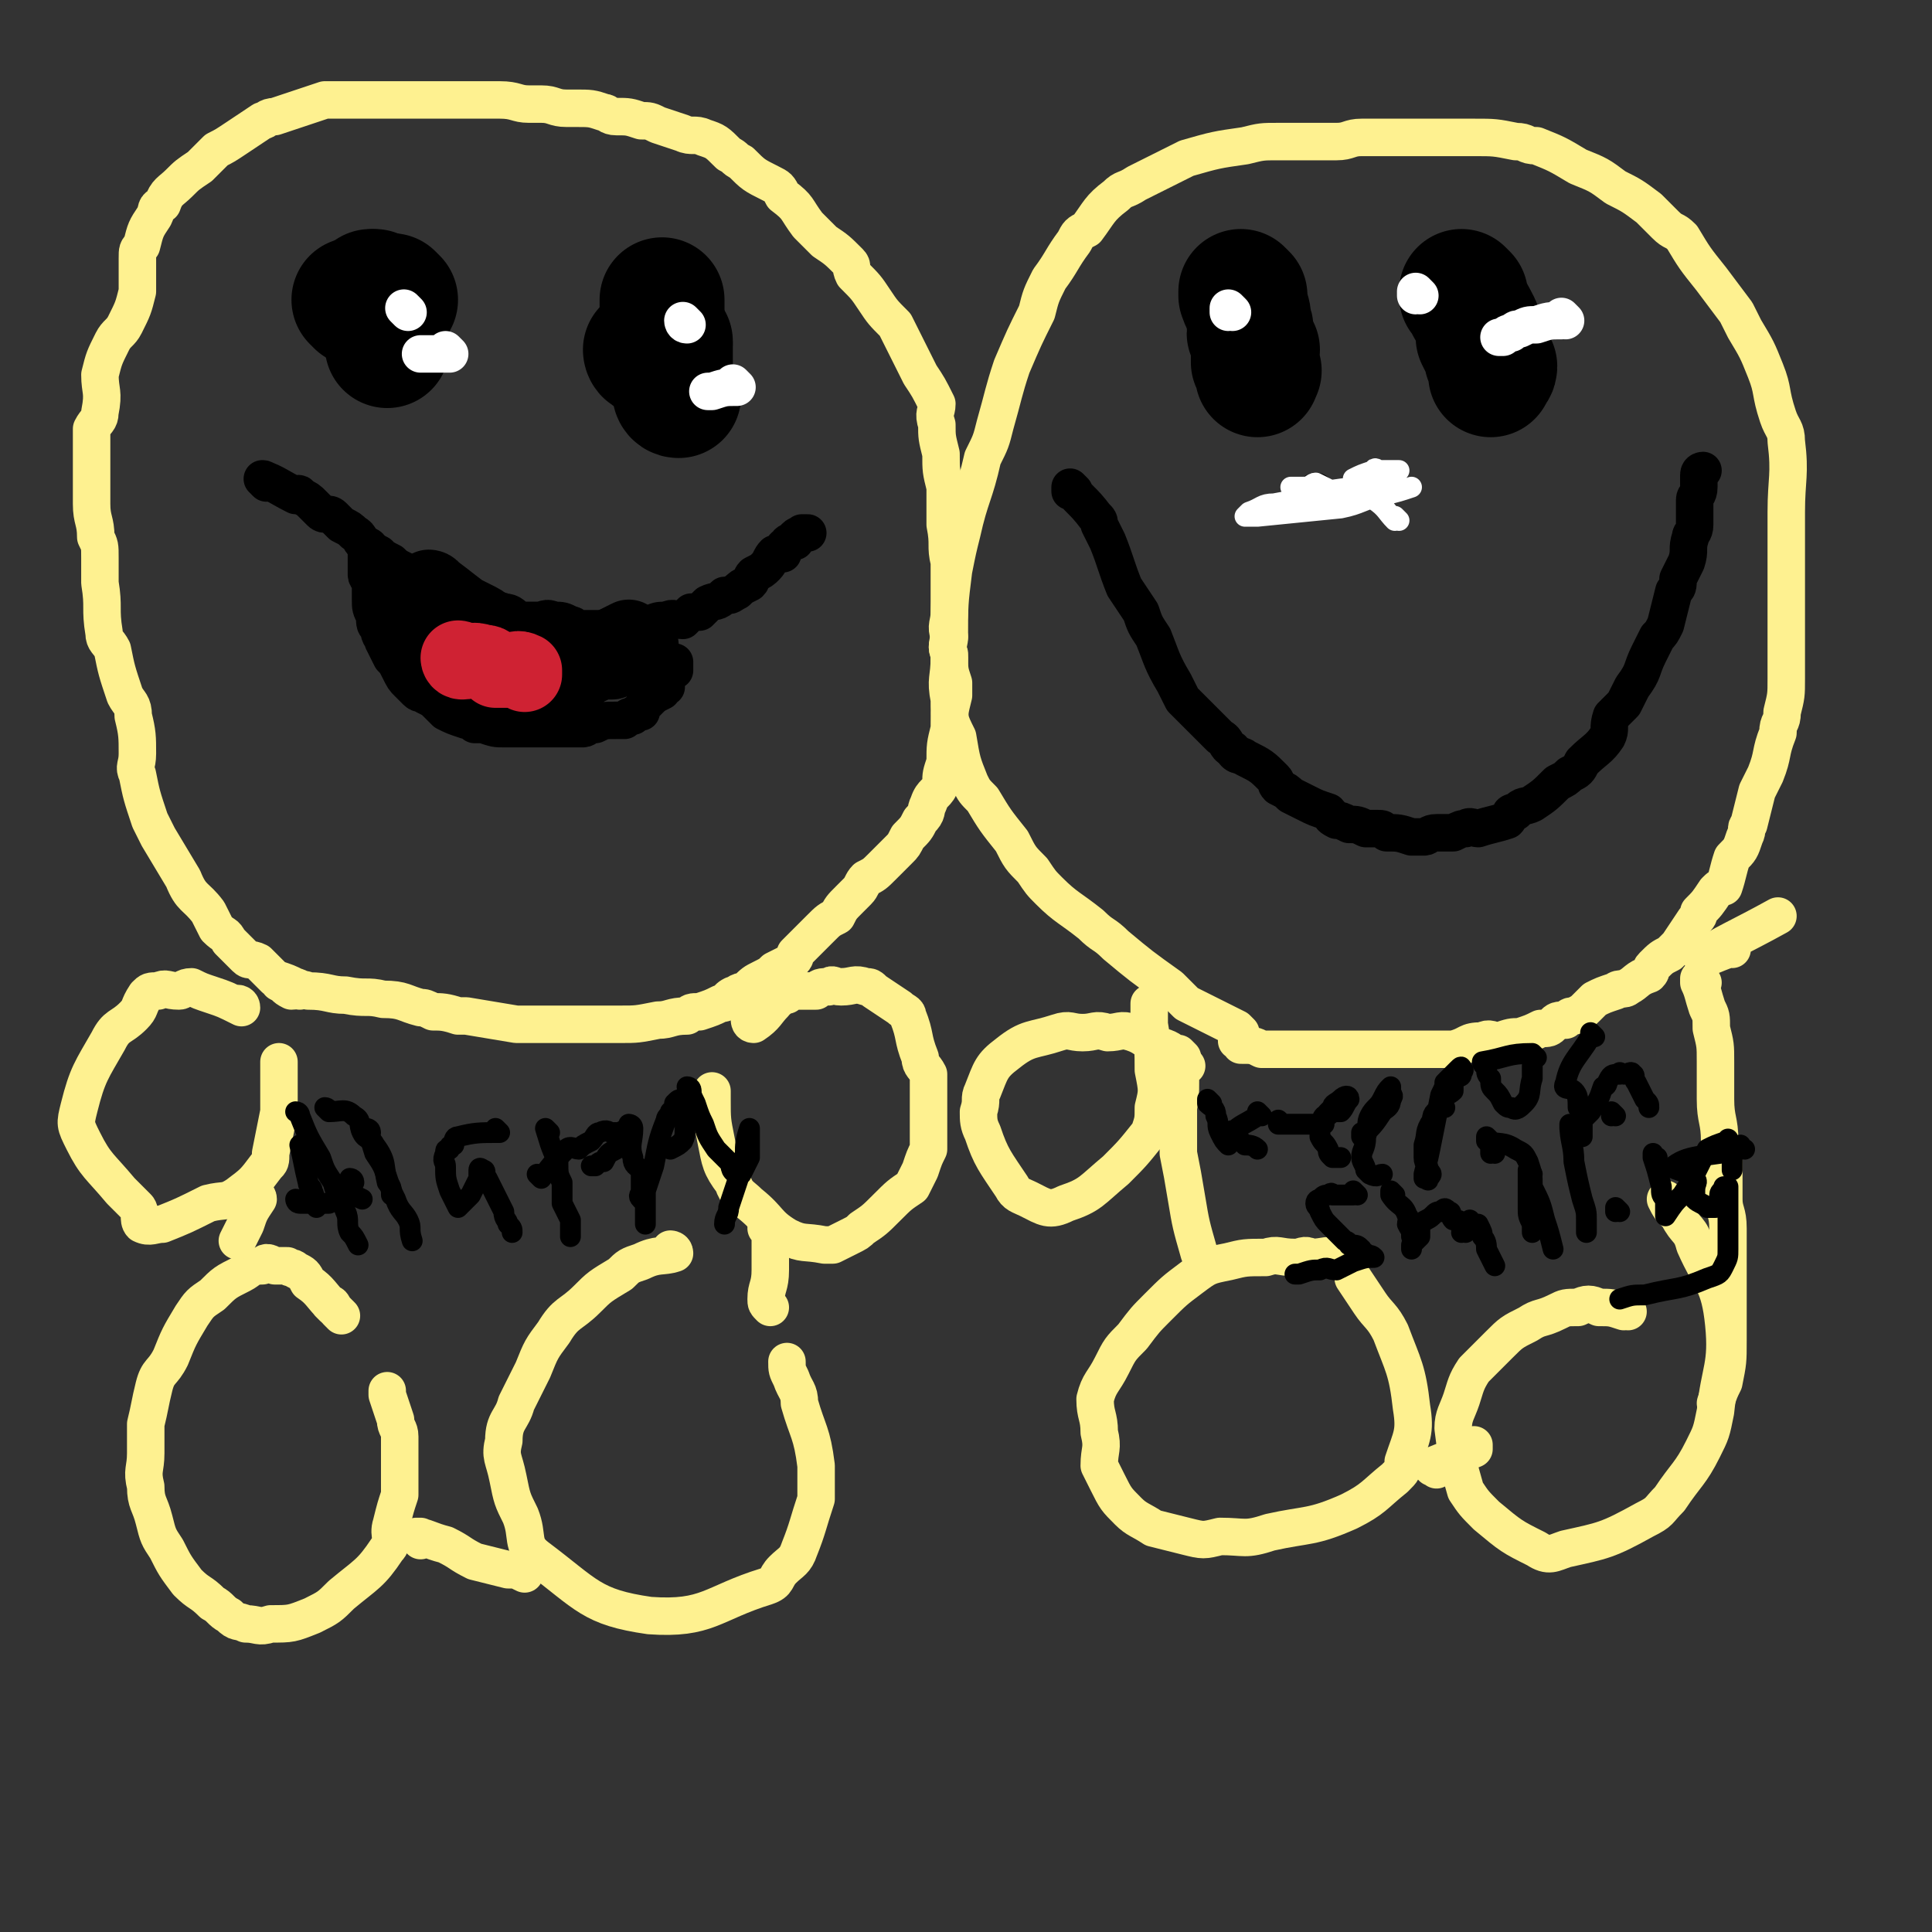 <svg viewBox='0 0 464 464' version='1.1' xmlns='http://www.w3.org/2000/svg' xmlns:xlink='http://www.w3.org/1999/xlink'><rect x="0" y="0" width="464" height="464" fill="#333333" stroke="none"/><g fill='none' stroke='#000000' stroke-width='18' stroke-linecap='round' stroke-linejoin='round'><path d='M94,72c0,0 -1,-1 -1,-1 0,0 1,1 1,1 0,0 0,0 0,0 0,0 -1,-1 -1,-1 0,0 1,1 1,1 '/><path d='M93,71c0,0 -1,-1 -1,-1 0,0 1,1 1,1 0,0 0,0 0,0 0,0 -1,-1 -1,-1 0,0 1,1 1,1 0,0 0,0 0,0 0,0 -1,-1 -1,-1 0,0 1,1 1,1 0,0 0,0 0,0 0,0 -1,-1 -1,-1 '/></g>
<g fill='none' stroke='#000000' stroke-width='30' stroke-linecap='round' stroke-linejoin='round'><path d='M91,71c0,0 -1,-1 -1,-1 0,0 1,1 1,1 0,0 0,0 0,0 0,0 -1,-1 -1,-1 0,0 1,1 1,1 0,0 0,0 0,0 '/><path d='M86,73c0,0 -1,-1 -1,-1 0,0 1,1 1,1 0,0 0,0 0,0 0,0 -1,-1 -1,-1 0,0 1,1 1,1 0,0 0,0 0,0 0,0 -1,-1 -1,-1 '/><path d='M95,72c0,0 -1,-1 -1,-1 0,0 1,1 1,1 0,0 0,0 0,0 0,0 -1,-1 -1,-1 0,0 1,1 1,1 0,0 0,0 0,0 0,0 -1,-1 -1,-1 0,0 1,1 1,1 '/><path d='M156,85c0,0 -1,-1 -1,-1 0,0 0,1 1,1 0,0 0,0 0,0 0,0 -1,-1 -1,-1 0,0 0,1 1,1 0,0 0,0 0,0 '/><path d='M161,82c0,0 -1,-1 -1,-1 0,0 0,1 1,1 0,0 0,0 0,0 0,0 -1,-1 -1,-1 0,0 0,1 1,1 0,0 0,0 0,0 0,0 -1,-1 -1,-1 0,0 0,1 1,1 '/><path d='M159,81c0,0 -1,-1 -1,-1 0,0 0,1 1,1 0,0 0,0 0,0 0,0 -1,-1 -1,-1 0,0 0,1 1,1 0,0 0,0 0,0 0,0 -1,-1 -1,-1 0,0 0,1 1,1 0,0 0,0 0,0 0,-4 0,-5 0,-8 0,0 0,2 0,2 0,-1 0,-2 0,-3 '/><path d='M90,71c0,0 -1,-1 -1,-1 0,0 1,1 1,1 0,0 0,0 0,0 0,0 -1,-1 -1,-1 0,0 1,1 1,1 0,0 0,0 0,0 1,3 1,3 2,7 0,1 0,1 1,3 0,0 0,0 0,1 0,0 0,0 0,1 '/><path d='M163,95c0,0 -1,-1 -1,-1 0,0 0,1 1,1 0,0 0,0 0,0 0,0 -1,-1 -1,-1 0,0 0,1 1,1 0,0 0,0 0,0 0,0 -1,-1 -1,-1 0,0 1,1 1,1 -1,-2 -2,-3 -2,-5 -1,-1 0,-1 0,-2 0,-1 0,-1 0,-2 0,-1 0,-1 0,-2 0,0 0,0 0,-1 '/><path d='M299,71c0,0 -1,-1 -1,-1 0,0 0,1 0,1 0,0 0,0 0,0 1,0 0,-1 0,-1 0,0 0,1 0,1 0,0 0,0 0,0 1,3 2,3 2,7 1,1 0,1 0,2 1,2 1,2 2,4 0,0 -1,0 -1,1 0,1 0,1 0,2 1,1 1,1 1,2 1,0 0,0 0,1 '/><path d='M352,71c0,0 -1,-1 -1,-1 0,0 0,1 0,1 0,0 0,0 0,0 1,0 0,-1 0,-1 1,3 2,4 4,8 1,2 0,2 0,3 1,2 1,2 2,4 0,0 0,1 0,1 1,2 1,1 2,2 0,1 -1,1 -1,2 '/></g>
<g fill='none' stroke='#FFFFFF' stroke-width='9' stroke-linecap='round' stroke-linejoin='round'><path d='M98,75c0,0 -1,-1 -1,-1 0,0 1,1 1,1 0,0 0,0 0,0 0,0 -1,-1 -1,-1 0,0 1,1 1,1 0,0 0,0 0,0 '/><path d='M165,78c0,0 -1,-1 -1,-1 0,0 0,1 1,1 0,0 0,0 0,0 0,0 -1,-1 -1,-1 0,0 0,1 1,1 0,0 0,0 0,0 '/><path d='M296,75c0,0 -1,-1 -1,-1 0,0 0,1 0,1 0,0 0,0 0,0 1,0 0,-1 0,-1 0,0 0,1 0,1 0,0 0,0 0,0 1,0 0,-1 0,-1 '/><path d='M341,71c0,0 -1,-1 -1,-1 0,0 0,1 0,1 0,0 0,0 0,0 1,0 0,-1 0,-1 0,0 0,1 0,1 0,0 0,0 0,0 1,0 0,-1 0,-1 '/><path d='M376,77c0,0 -1,-1 -1,-1 0,0 0,1 0,1 0,0 0,0 0,0 1,0 0,-1 0,-1 0,0 0,1 0,1 0,0 0,0 0,0 -3,0 -3,0 -6,1 -2,0 -2,0 -4,1 -1,0 -1,0 -2,1 -1,0 -1,0 -2,1 -1,0 -1,0 -1,0 '/><path d='M177,93c0,0 -1,-1 -1,-1 0,0 0,1 1,1 0,0 0,0 0,0 0,0 -1,-1 -1,-1 0,0 0,1 1,1 0,0 0,0 0,0 0,0 -1,-1 -1,-1 0,0 1,1 1,1 -3,0 -3,0 -6,1 -1,0 -1,0 -1,0 0,0 0,0 0,0 '/><path d='M108,85c0,0 -1,-1 -1,-1 0,0 1,1 1,1 0,0 0,0 0,0 0,0 -1,-1 -1,-1 0,0 1,1 1,1 0,0 0,0 0,0 0,0 -1,-1 -1,-1 0,0 1,1 1,1 0,0 0,0 0,0 -3,0 -3,0 -6,0 -1,0 -1,0 -1,0 '/></g>
<g fill='none' stroke='#000000' stroke-width='9' stroke-linecap='round' stroke-linejoin='round'><path d='M64,116c0,0 0,-1 -1,-1 0,0 1,1 1,1 0,0 0,0 0,0 0,0 0,-1 -1,-1 0,0 1,1 1,1 0,0 0,0 0,0 0,0 -1,-1 -1,-1 3,1 4,2 8,4 0,0 1,-1 1,0 2,1 2,1 3,2 1,1 1,1 2,2 1,1 2,0 3,1 1,1 1,1 2,2 2,1 2,1 3,2 2,1 1,2 3,3 1,1 1,1 3,2 1,1 1,1 3,2 1,1 1,1 3,2 2,1 2,2 4,3 1,0 1,-1 2,0 2,1 1,1 3,2 1,0 1,0 3,1 1,0 1,1 2,1 2,1 2,0 4,1 1,0 1,1 2,1 2,1 2,0 4,1 2,0 2,1 4,2 2,0 2,0 4,0 2,0 2,-1 4,0 2,0 2,0 4,1 1,0 1,1 3,1 2,0 2,0 5,0 1,0 1,-1 3,-1 3,0 3,0 5,0 2,0 2,0 3,0 2,-1 2,-1 4,-1 2,-1 2,0 4,0 1,-1 1,-1 2,-2 1,0 1,0 2,0 1,-1 1,-1 2,-2 2,-1 2,0 4,-2 2,0 1,0 3,-1 1,-1 1,-1 3,-2 1,-1 0,-1 1,-2 2,-1 2,-1 3,-2 1,-1 1,-2 2,-3 1,0 1,0 2,0 0,-1 0,-2 1,-2 0,-1 1,-1 2,-1 0,-1 0,-1 0,-1 1,-1 1,0 2,-1 0,0 -1,0 0,0 0,0 0,0 0,0 1,0 1,0 1,0 '/><path d='M89,132c0,0 -1,-1 -1,-1 0,0 1,0 1,1 0,0 0,0 0,0 0,0 -1,-1 -1,-1 0,0 1,0 1,1 0,0 0,0 0,0 0,0 -1,-1 -1,-1 0,0 1,0 1,1 0,0 0,0 0,0 0,0 -1,-1 -1,-1 0,3 0,4 0,7 0,1 1,1 1,2 0,2 0,2 0,4 0,2 0,2 1,4 0,2 0,2 1,3 0,2 1,2 1,3 1,2 1,2 2,4 1,1 1,1 2,3 1,2 1,2 2,3 1,1 1,1 2,2 1,1 1,0 2,1 2,1 2,1 3,2 1,1 1,1 2,2 2,1 2,1 5,2 1,0 1,0 2,1 1,0 1,0 2,0 3,1 3,1 5,1 2,0 2,0 4,0 3,0 3,0 5,0 2,0 2,0 4,0 3,0 3,0 6,0 1,0 1,-1 3,-1 2,-1 2,-1 5,-1 1,0 1,0 2,0 1,-1 1,-1 2,-1 1,-1 1,-1 2,-1 0,-1 0,-1 1,-2 0,0 0,0 1,-1 1,-1 1,-1 3,-2 0,-1 0,-1 1,-1 0,-1 -1,-1 0,-2 0,-1 0,-2 1,-3 0,0 1,1 1,1 0,-1 0,-1 0,-2 0,0 0,0 0,0 0,0 0,0 0,0 '/></g>
<g fill='none' stroke='#000000' stroke-width='18' stroke-linecap='round' stroke-linejoin='round'><path d='M104,142c0,0 -1,-1 -1,-1 0,0 1,0 1,1 0,0 0,0 0,0 0,0 -1,-1 -1,-1 0,0 1,0 1,1 0,0 0,0 0,0 0,0 -1,-1 -1,-1 3,2 4,3 8,6 2,1 2,1 4,2 2,1 2,2 4,3 2,1 2,1 4,2 2,0 2,0 4,1 2,1 2,2 4,2 2,1 2,0 4,0 1,0 1,0 3,1 1,0 1,0 3,1 0,0 0,0 1,0 1,0 1,0 1,0 0,0 0,0 1,0 0,0 0,0 1,0 0,0 0,0 0,0 0,0 -1,-1 -1,-1 0,0 0,0 1,1 0,0 0,0 0,0 -2,-1 -2,-1 -4,-1 -3,-1 -3,-1 -7,-1 -4,-1 -4,-1 -7,-2 -4,-1 -4,0 -7,-1 -3,0 -3,-1 -6,-2 -1,0 -1,0 -2,-1 -1,0 -1,0 -2,0 0,0 0,0 0,0 0,0 0,0 0,0 0,0 -1,-1 -1,-1 0,0 1,0 2,1 1,0 1,0 2,1 2,1 2,1 5,3 1,1 1,1 3,1 2,1 2,1 4,1 2,1 2,1 3,2 1,0 1,0 2,1 1,0 1,0 2,1 0,0 0,0 1,1 0,0 0,0 1,0 0,1 1,1 1,1 0,0 0,0 0,0 0,0 0,0 0,0 0,0 -1,-1 -1,-1 0,0 0,0 1,1 0,0 0,0 0,0 0,0 -1,-1 -1,-1 0,0 0,0 1,1 0,0 0,0 0,0 -2,0 -2,0 -3,0 -2,1 -2,1 -5,1 -2,0 -2,0 -4,0 -3,0 -3,0 -6,0 -1,0 -1,0 -2,0 -1,0 -1,0 -2,0 -1,0 -1,0 -1,0 0,0 0,0 0,0 0,0 0,0 1,0 1,0 1,0 2,0 2,0 2,-1 4,0 2,0 2,0 4,1 2,0 2,0 4,0 1,0 1,-1 2,0 2,0 2,0 3,1 0,0 0,0 1,1 0,0 0,0 0,0 1,0 1,0 2,0 0,0 0,0 0,0 0,0 -1,-1 -1,-1 0,0 0,0 1,1 0,0 0,0 0,0 0,0 -1,-1 -1,-1 0,0 0,0 1,1 0,0 0,0 0,0 0,0 0,-1 -1,-1 -1,0 -1,0 -2,0 -2,-1 -2,0 -4,-1 -2,-1 -2,-1 -4,-2 -3,-1 -3,-1 -5,-2 -2,0 -2,0 -4,0 -1,-1 0,-1 -1,-2 -1,-1 -1,-1 -1,-2 -1,-1 -1,0 -2,-1 0,-1 0,-1 0,-2 -1,-1 -1,-1 -2,-2 -1,0 -1,0 -1,0 -1,-1 -1,-1 -1,-1 0,-1 0,-1 0,-1 0,0 0,0 0,0 0,-1 -1,-1 0,-1 1,0 1,1 2,2 1,1 1,1 3,2 1,1 2,0 3,1 3,2 3,2 5,4 2,1 3,0 5,1 2,1 1,1 3,2 2,1 2,0 4,1 1,0 1,0 2,1 1,0 1,0 2,0 0,0 0,0 1,0 0,0 1,0 1,0 0,0 0,0 0,0 '/><path d='M138,161c0,0 -1,-1 -1,-1 0,0 0,0 1,1 0,0 0,0 0,0 0,0 -1,-1 -1,-1 0,0 0,1 1,1 3,-2 3,-2 6,-4 2,-1 2,-1 3,-2 2,-1 2,-1 4,-2 '/><path d='M154,155c0,0 -1,-1 -1,-1 0,0 0,0 1,1 0,0 0,0 0,0 0,0 -1,-1 -1,-1 0,0 0,0 1,1 0,0 0,0 0,0 0,0 -1,-1 -1,-1 0,0 0,0 1,1 0,0 0,0 0,0 0,0 -1,-1 -1,-1 0,0 1,1 1,1 -2,1 -3,1 -5,2 -1,1 -1,1 -2,2 -1,0 -1,0 -1,0 -1,0 -1,0 -1,0 -2,0 -2,0 -3,1 -2,0 -2,-1 -3,0 -1,0 -1,1 -2,1 -1,0 -1,0 -3,0 -1,0 -1,0 -2,0 -1,0 -1,0 -3,0 -2,0 -2,0 -3,0 -2,0 -2,0 -3,0 -2,-1 -2,-1 -4,-1 -1,-1 -1,0 -3,0 -2,-1 -2,-1 -3,-1 -1,-1 -1,-1 -2,-1 -2,-1 -2,-1 -3,-1 -1,-1 -1,-1 -2,-2 -1,-1 -1,-1 -3,-2 -1,-1 -1,-1 -2,-2 0,-1 0,-1 -1,-1 -1,-1 -1,-1 -2,-2 -1,-1 -1,-1 -1,-2 0,-1 0,-1 -1,-3 0,0 0,0 0,0 '/></g>
<g fill='none' stroke='#CF2233' stroke-width='18' stroke-linecap='round' stroke-linejoin='round'><path d='M111,159c0,0 -1,-1 -1,-1 0,0 1,0 1,1 0,0 0,0 0,0 0,0 -1,-1 -1,-1 0,0 0,1 1,1 2,0 2,-1 5,0 2,0 2,1 3,2 2,0 2,0 3,0 2,0 2,-1 4,0 0,0 0,0 0,1 '/></g>
<g fill='none' stroke='#000000' stroke-width='9' stroke-linecap='round' stroke-linejoin='round'><path d='M258,118c0,0 -1,-1 -1,-1 0,0 0,1 0,1 0,0 0,0 0,0 1,0 0,-1 0,-1 0,0 0,1 0,1 0,0 0,0 0,0 1,0 0,-1 0,-1 0,0 0,1 0,1 0,0 0,0 0,0 1,0 0,-1 0,-1 2,3 3,3 6,7 1,1 1,1 1,2 1,2 1,2 2,4 2,5 2,6 4,11 2,3 2,3 4,6 1,3 1,3 3,6 2,5 2,6 5,11 1,2 1,2 2,4 2,2 2,2 3,3 3,3 3,3 6,6 2,1 1,2 3,3 1,2 2,1 3,2 4,2 4,2 7,5 1,1 0,1 1,2 2,1 2,1 3,2 2,1 2,1 4,2 2,1 2,1 5,2 1,1 0,1 2,2 1,0 1,0 3,1 2,0 2,0 4,1 2,0 2,0 3,0 1,0 1,0 2,1 3,0 3,0 6,1 1,0 1,0 3,0 1,0 1,-1 3,-1 2,0 2,0 4,0 2,-1 2,-1 3,-1 1,-1 2,0 3,0 3,-1 4,-1 7,-2 1,-1 0,-2 2,-2 2,-2 2,-1 4,-2 3,-2 3,-2 6,-5 2,-1 2,-1 3,-2 2,-1 2,-1 3,-3 3,-3 4,-3 6,-6 1,-2 0,-2 1,-5 1,-1 1,-1 3,-3 1,-2 1,-2 2,-4 3,-4 2,-4 4,-8 1,-2 1,-2 2,-4 1,-1 1,-1 2,-3 1,-4 1,-4 2,-8 1,-1 1,-1 1,-3 1,-2 1,-2 2,-4 1,-3 0,-3 1,-6 0,-1 1,-1 1,-3 0,-3 0,-3 0,-6 0,-1 1,-1 1,-3 0,-1 0,-1 0,-2 0,-1 0,-1 0,-1 0,-1 1,-1 1,-1 '/></g>
<g fill='none' stroke='#FEF190' stroke-width='9' stroke-linecap='round' stroke-linejoin='round'><path d='M72,238c0,0 0,-1 -1,-1 0,0 1,0 1,1 0,0 0,0 0,0 0,0 0,-1 -1,-1 0,0 1,0 1,1 0,0 0,0 0,0 0,0 0,-1 -1,-1 -2,-1 -2,-1 -5,-2 -1,-1 -1,-1 -2,-2 -1,-1 -1,-1 -2,-2 -2,-1 -2,0 -3,-1 -2,-2 -2,-2 -4,-4 -1,-2 -1,-1 -3,-3 -1,-2 -1,-2 -2,-4 -3,-4 -4,-3 -6,-8 -3,-5 -3,-5 -6,-10 -1,-2 -1,-2 -2,-4 -2,-6 -2,-6 -3,-11 -1,-2 0,-2 0,-5 0,-4 0,-5 -1,-9 0,-3 -1,-3 -2,-5 -2,-6 -2,-6 -3,-11 -1,-2 -2,-2 -2,-4 -1,-6 0,-6 -1,-12 0,-3 0,-3 0,-6 0,-3 0,-3 -1,-5 0,-4 -1,-4 -1,-8 0,-2 0,-2 0,-4 0,-5 0,-5 0,-9 0,-2 0,-2 0,-5 1,-2 2,-2 2,-4 1,-5 0,-5 0,-9 1,-4 1,-4 3,-8 1,-2 2,-2 3,-4 2,-4 2,-4 3,-8 0,-1 0,-1 0,-3 0,-2 0,-2 0,-5 0,-2 0,-2 1,-3 1,-4 1,-4 3,-7 1,-2 0,-2 2,-3 1,-3 2,-3 4,-5 2,-2 2,-2 5,-4 2,-2 2,-2 4,-4 2,-1 2,-1 5,-3 3,-2 3,-2 6,-4 1,0 1,-1 3,-1 3,-1 3,-1 6,-2 3,-1 3,-1 6,-2 1,0 1,0 2,0 3,0 3,0 6,0 1,0 1,0 3,0 3,0 3,0 5,0 4,0 4,0 7,0 1,0 1,0 2,0 3,0 3,0 5,0 2,0 2,0 4,0 3,0 3,0 6,0 1,0 1,0 2,0 4,0 4,1 7,1 1,0 1,0 3,0 3,0 3,1 6,1 1,0 1,0 2,0 4,0 4,0 7,1 1,0 1,1 3,1 3,0 3,0 6,1 2,0 2,0 4,1 3,1 3,1 6,2 2,1 3,0 5,1 3,1 3,1 6,4 2,1 1,1 3,2 3,3 3,3 7,5 2,1 2,1 3,3 4,3 3,3 6,7 2,2 2,2 4,4 3,2 3,2 6,5 1,1 0,1 1,3 3,3 3,3 5,6 2,3 2,3 5,6 1,2 1,2 2,4 2,4 2,4 4,8 2,3 2,3 4,7 0,2 -1,2 0,5 0,3 0,3 1,7 0,4 0,4 1,8 0,5 0,5 0,9 1,5 0,5 1,9 0,1 0,1 0,3 0,3 0,3 0,7 0,1 0,1 0,2 0,3 -1,3 0,6 0,2 -1,2 0,4 0,4 0,4 1,7 0,2 0,2 0,3 -1,4 -1,4 -1,8 -1,4 -1,4 -1,8 -1,3 -1,3 -1,5 -1,3 -2,2 -3,5 -1,2 0,2 -2,4 -1,2 -1,2 -3,4 -1,2 -1,2 -2,3 -2,2 -2,2 -4,4 -2,2 -2,2 -4,3 -1,1 -1,2 -2,3 -1,1 -1,1 -2,2 -2,2 -2,2 -3,4 -2,1 -2,1 -4,3 -1,1 -1,1 -2,2 -2,2 -2,2 -4,4 0,1 0,1 -1,2 -2,1 -2,1 -4,2 -1,1 -1,1 -3,2 -2,1 -2,1 -4,3 -2,0 -2,1 -3,1 -2,1 -1,2 -3,2 -2,1 -2,1 -5,2 -2,0 -2,0 -3,1 -4,0 -4,1 -7,1 -5,1 -5,1 -9,1 -2,0 -2,0 -4,0 -4,0 -4,0 -8,0 -2,0 -2,0 -4,0 -4,0 -4,0 -9,0 -6,-1 -6,-1 -12,-2 -1,0 -1,0 -2,0 -3,-1 -4,-1 -6,-1 -2,-1 -2,-1 -3,-1 -4,-1 -4,-2 -9,-2 -4,-1 -4,0 -9,-1 -4,0 -4,-1 -9,-1 -2,-1 -2,0 -4,0 -2,-1 -1,-1 -3,-2 '/><path d='M181,246c0,0 -1,-1 -1,-1 0,0 0,0 1,1 0,0 0,0 0,0 0,0 -1,-1 -1,-1 0,0 0,1 1,1 3,-2 3,-3 5,-5 1,-1 0,-1 1,-1 0,-1 1,-1 2,-1 1,-1 1,-1 2,-1 1,0 1,0 3,0 1,0 1,0 2,0 1,-1 1,-1 3,-1 1,-1 1,0 3,0 3,0 3,-1 6,0 1,0 1,0 2,1 3,2 3,2 6,4 1,1 2,1 2,2 2,5 1,5 3,10 0,2 1,2 2,4 0,5 0,5 0,10 0,4 0,4 0,8 -1,2 -1,2 -2,5 -1,2 -1,2 -2,4 -3,2 -3,2 -6,5 -3,3 -3,3 -6,5 -1,1 -1,1 -3,2 -2,1 -2,1 -4,2 -1,0 -1,0 -2,0 -5,-1 -5,0 -9,-2 -5,-3 -4,-4 -9,-8 -2,-2 -3,-2 -4,-5 -3,-4 -3,-5 -4,-10 -1,-5 -1,-5 -1,-10 0,-1 0,-1 0,-2 '/><path d='M58,242c0,0 0,-1 -1,-1 0,0 1,0 1,1 0,0 0,0 0,0 0,0 0,-1 -1,-1 0,0 1,0 1,1 0,0 0,0 0,0 -4,-2 -4,-2 -7,-3 -3,-1 -3,-1 -5,-2 -2,0 -2,1 -3,1 -3,0 -3,-1 -5,0 -2,0 -2,0 -3,1 -2,3 -1,3 -3,5 -3,3 -4,2 -6,6 -4,7 -5,8 -7,16 -1,4 -1,4 1,8 3,6 4,6 9,12 2,2 2,2 4,4 1,1 0,3 1,4 2,1 3,0 5,0 5,-2 5,-2 11,-5 4,-1 4,0 7,-2 4,-3 4,-3 7,-7 1,-1 1,-1 1,-3 1,-5 1,-5 2,-10 0,-2 0,-2 0,-5 0,-3 0,-3 0,-6 0,-1 0,-1 0,-1 '/><path d='M82,316c0,0 -1,-1 -1,-1 '/><path d='M80,314c0,0 -1,-1 -1,-1 0,0 1,0 1,1 0,0 0,0 0,0 0,0 -1,-1 -1,-1 0,0 1,0 1,1 0,0 0,0 0,0 -3,-3 -3,-4 -6,-6 -1,-2 -1,-2 -3,-3 -1,-1 -1,0 -2,-1 -2,0 -2,0 -3,0 -2,-1 -2,-1 -3,0 -3,0 -3,1 -5,2 -4,2 -4,2 -7,5 -3,2 -3,2 -5,5 -3,5 -3,5 -5,10 -2,4 -3,3 -4,7 -1,4 -1,5 -2,9 0,4 0,4 0,7 0,4 -1,4 0,8 0,4 1,4 2,8 1,4 1,4 3,7 2,4 2,4 5,8 3,3 3,2 6,5 2,1 2,2 4,3 2,2 2,1 4,2 3,0 3,1 6,0 5,0 5,0 10,-2 4,-2 4,-2 7,-5 6,-5 7,-5 11,-11 2,-2 0,-3 1,-6 1,-4 1,-4 2,-7 0,-7 0,-7 0,-14 0,-2 -1,-2 -1,-4 -1,-3 -1,-3 -2,-6 0,-1 0,-1 0,-1 '/><path d='M162,301c0,0 -1,-1 -1,-1 0,0 0,0 1,1 0,0 0,0 0,0 0,0 -1,-1 -1,-1 0,0 1,0 1,1 -3,1 -4,0 -8,2 -3,1 -3,1 -5,3 -5,3 -5,3 -8,6 -4,4 -5,3 -8,8 -3,4 -3,4 -5,9 -2,4 -2,4 -4,8 -1,4 -3,4 -3,9 -1,4 0,4 1,9 1,5 1,5 3,9 2,5 0,7 4,10 12,9 13,12 27,14 14,1 15,-3 28,-7 3,-1 2,-2 4,-4 2,-2 3,-2 4,-5 2,-5 2,-6 4,-12 0,-4 0,-4 0,-8 -1,-8 -2,-8 -4,-15 0,-3 -1,-3 -2,-6 -1,-2 -1,-2 -1,-4 '/><path d='M185,296c0,0 -1,-1 -1,-1 0,0 0,0 1,1 0,0 0,0 0,0 0,0 -1,-1 -1,-1 0,0 1,0 1,1 0,4 0,4 0,9 0,4 -1,4 -1,7 0,1 0,1 1,2 '/><path d='M101,370c0,0 -1,-1 -1,-1 0,0 1,0 1,0 0,0 0,0 0,0 0,1 -1,0 -1,0 2,0 3,1 7,2 4,2 3,2 7,4 4,1 4,1 8,2 2,0 2,0 4,1 '/><path d='M62,288c0,0 0,-1 -1,-1 0,0 1,0 1,1 0,0 0,0 0,0 0,0 0,-1 -1,-1 0,0 1,0 1,1 0,0 0,0 0,0 -2,3 -2,3 -3,6 -1,2 -1,2 -2,4 '/><path d='M298,248c0,0 -1,-1 -1,-1 0,0 0,0 0,1 0,0 0,0 0,0 1,0 0,-1 0,-1 0,0 0,0 0,1 0,0 0,0 0,0 1,0 0,-1 0,-1 -2,-1 -2,-1 -4,-2 -2,-1 -2,-1 -4,-2 -2,-1 -2,-1 -4,-2 -2,-2 -2,-2 -4,-4 -7,-5 -7,-5 -13,-10 -3,-3 -3,-2 -6,-5 -5,-4 -6,-4 -10,-8 -2,-2 -2,-2 -4,-5 -3,-3 -3,-3 -5,-7 -4,-5 -4,-5 -7,-10 -2,-2 -2,-2 -3,-4 -2,-5 -2,-5 -3,-11 -2,-4 -2,-4 -2,-9 -1,-5 0,-5 0,-10 0,-2 -1,-2 0,-5 0,-8 0,-8 1,-16 1,-5 1,-5 2,-9 2,-9 3,-9 5,-18 2,-4 2,-4 3,-8 2,-7 2,-8 4,-14 3,-7 3,-7 6,-13 1,-4 1,-4 3,-8 3,-4 3,-5 6,-9 1,-2 1,-2 3,-3 3,-4 3,-5 7,-8 2,-2 2,-1 5,-3 6,-3 6,-3 12,-6 7,-2 7,-2 14,-3 4,-1 4,-1 8,-1 7,0 7,0 14,0 3,0 3,-1 6,-1 6,0 6,0 12,0 2,0 2,0 4,0 6,0 6,0 11,0 5,0 5,0 10,1 3,0 2,1 5,1 5,2 5,2 10,5 5,2 5,2 9,5 4,2 4,2 8,5 2,2 2,2 4,4 2,2 2,1 4,3 3,5 3,5 7,10 3,4 3,4 6,8 1,2 1,2 2,4 3,5 3,5 5,10 2,5 1,5 3,11 1,3 2,3 2,6 1,8 0,9 0,17 0,4 0,4 0,9 0,8 0,8 0,15 0,3 0,3 0,7 0,4 0,4 0,9 0,4 0,4 -1,8 0,3 -1,2 -1,5 -2,5 -1,5 -3,10 -1,2 -1,2 -2,4 -1,4 -1,4 -2,8 -1,1 0,1 -1,3 -1,3 -1,3 -3,5 -1,3 -1,4 -2,7 -1,0 -1,0 -2,1 -2,3 -2,3 -4,5 0,1 0,1 -1,2 -2,3 -2,3 -4,6 -1,1 -1,1 -2,2 -2,1 -2,1 -4,3 -1,1 0,1 -1,2 -3,1 -3,2 -5,3 -1,1 -2,0 -3,1 -3,1 -3,1 -5,2 -1,1 -1,1 -2,2 -1,1 -1,1 -3,2 -1,0 -1,0 -2,1 -2,0 -2,0 -3,1 -1,1 -1,1 -3,1 -2,1 -2,1 -5,2 -2,0 -2,0 -5,1 -2,0 -2,-1 -4,0 -4,0 -3,1 -7,2 -2,0 -2,0 -4,0 -7,0 -7,0 -13,0 -9,0 -9,0 -17,0 -2,0 -2,0 -5,0 -3,0 -3,0 -7,0 -2,-1 -2,-1 -5,-1 0,-1 0,-1 -1,-1 '/><path d='M284,254c0,0 -1,-1 -1,-1 0,0 0,0 0,1 0,0 0,0 0,0 -2,-2 -2,-2 -5,-3 -3,-1 -3,-2 -6,-3 -3,-1 -3,0 -6,0 -3,-1 -3,0 -6,0 -3,0 -3,-1 -6,0 -6,2 -7,1 -12,5 -4,3 -4,4 -6,9 -1,2 0,2 -1,5 0,2 0,3 1,5 2,6 3,7 7,13 1,2 2,2 4,3 4,2 5,3 9,1 6,-2 6,-3 12,-8 4,-4 4,-4 8,-9 1,-3 1,-3 1,-6 1,-4 1,-4 0,-9 0,-5 0,-5 -1,-11 0,-3 0,-3 0,-5 '/><path d='M323,303c0,0 -1,-1 -1,-1 0,0 0,0 0,1 0,0 0,0 0,0 1,0 0,-1 0,-1 -3,-1 -4,0 -7,0 -2,-1 -2,0 -4,0 -4,0 -4,-1 -7,0 -5,0 -5,0 -9,1 -5,1 -5,1 -9,4 -4,3 -4,3 -8,7 -3,3 -3,3 -6,7 -3,3 -3,3 -5,7 -2,4 -3,4 -4,8 0,4 1,4 1,8 1,4 0,4 0,8 1,2 1,2 2,4 2,4 2,4 5,7 2,2 3,2 6,4 4,1 4,1 8,2 4,1 4,1 8,0 6,0 6,1 12,-1 9,-2 10,-1 19,-5 6,-3 6,-4 11,-8 2,-2 2,-2 2,-4 2,-6 3,-7 2,-13 -1,-9 -2,-10 -5,-18 -2,-4 -3,-4 -5,-7 -2,-3 -2,-3 -4,-6 '/><path d='M391,315c0,0 -1,-1 -1,-1 0,0 0,0 0,1 0,0 0,0 0,0 -3,-1 -3,-1 -6,-1 -2,-1 -3,-1 -5,0 -3,0 -3,0 -5,1 -4,2 -4,1 -7,3 -4,2 -4,2 -7,5 -3,3 -3,3 -6,6 -2,3 -2,4 -3,7 -1,3 -2,4 -2,7 1,8 1,8 3,15 2,3 2,3 5,6 6,5 6,5 12,8 3,2 4,1 7,0 9,-2 10,-2 19,-7 4,-2 3,-2 6,-5 4,-6 5,-6 8,-12 2,-4 2,-4 3,-9 1,-10 3,-11 2,-21 -1,-10 -3,-10 -7,-19 -1,-4 -2,-3 -4,-7 -2,-2 -2,-2 -3,-4 '/><path d='M409,236c-1,0 -1,-1 -1,-1 0,0 0,0 0,1 0,0 0,0 0,0 0,0 0,-1 0,-1 0,0 0,0 0,1 1,2 1,3 2,6 1,2 1,2 1,5 1,4 1,4 1,8 0,5 0,5 0,9 0,5 1,5 1,10 1,4 1,4 1,8 0,3 0,3 0,6 0,3 1,3 1,7 0,3 0,3 0,6 0,7 0,7 0,15 0,3 0,3 0,6 0,5 0,5 -1,10 -1,2 -1,2 -2,5 '/><path d='M285,256c0,0 -1,-1 -1,-1 0,0 0,0 0,1 0,0 0,0 0,0 1,0 0,-1 0,-1 -1,5 0,6 -1,11 0,5 0,5 0,11 1,5 1,5 2,11 1,6 1,6 3,13 '/><path d='M345,353c0,0 -1,-1 -1,-1 0,0 0,0 0,0 0,0 0,0 0,0 1,1 0,0 0,0 0,0 0,1 0,0 5,-2 5,-2 10,-4 0,0 0,0 0,-1 '/><path d='M416,228c-1,0 -1,-1 -1,-1 0,0 0,0 0,1 0,0 0,0 0,0 -3,1 -7,3 -6,2 4,-3 9,-5 18,-10 '/></g>
<g fill='none' stroke='#000000' stroke-width='9' stroke-linecap='round' stroke-linejoin='round'><path d='M317,119c0,0 -1,-1 -1,-1 0,0 0,1 0,1 '/></g>
<g fill='none' stroke='#000000' stroke-width='5' stroke-linecap='round' stroke-linejoin='round'><path d='M73,276c0,0 -1,-1 -1,-1 0,0 1,0 1,1 0,0 0,0 0,0 0,0 -1,-1 -1,-1 0,0 1,0 1,1 0,0 0,0 0,0 0,0 -1,-1 -1,-1 1,4 1,5 2,9 0,1 1,1 1,2 1,2 0,2 1,4 '/><path d='M85,284c0,0 -1,-1 -1,-1 0,0 1,0 1,1 0,0 0,0 0,0 0,0 -1,-1 -1,-1 0,0 1,0 1,1 0,0 0,0 0,0 0,0 -1,-1 -1,-1 0,0 1,0 1,1 '/><path d='M72,289c0,0 0,-1 -1,-1 0,0 1,0 1,1 0,0 0,0 0,0 0,0 0,-1 -1,-1 0,0 0,1 1,1 3,0 3,0 7,0 2,-1 2,-1 3,-2 3,0 3,0 5,1 '/><path d='M79,267c0,0 -1,-1 -1,-1 0,0 1,0 1,1 0,0 0,0 0,0 3,0 4,-1 6,1 2,1 1,2 2,4 1,2 2,1 3,3 3,4 2,5 3,9 1,1 1,1 1,3 '/><path d='M72,268c0,0 0,-1 -1,-1 0,0 1,0 1,1 0,0 0,0 0,0 0,0 0,-1 -1,-1 0,0 1,0 1,1 2,5 2,5 5,10 1,3 1,3 3,6 1,4 2,4 3,7 1,2 0,3 1,5 1,1 1,1 2,3 '/><path d='M89,272c0,0 -1,-1 -1,-1 0,0 1,0 1,1 0,0 0,0 0,0 0,0 -1,-1 -1,-1 1,2 1,3 2,6 2,3 2,3 3,6 1,3 1,3 2,5 1,3 2,3 3,5 1,2 0,2 1,5 '/><path d='M120,272c0,0 -1,-1 -1,-1 0,0 0,0 1,1 0,0 0,0 0,0 0,0 -1,-1 -1,-1 0,0 0,0 1,1 0,0 0,0 0,0 -5,0 -6,0 -10,1 -1,0 -1,1 -1,2 -1,0 -1,0 -1,1 -1,0 -1,0 -1,1 -1,2 0,2 0,3 0,3 0,3 1,6 1,2 1,2 2,4 0,0 0,0 0,0 2,-2 2,-2 3,-3 1,-2 1,-2 2,-4 0,0 0,-1 0,-1 0,-1 0,-1 0,-1 0,0 0,-1 1,0 1,0 0,1 1,2 2,4 2,4 4,8 0,2 1,2 1,3 1,1 1,1 1,2 '/><path d='M132,272c0,0 -1,-1 -1,-1 0,0 0,0 1,1 0,0 0,0 0,0 0,0 -1,-1 -1,-1 1,3 1,4 3,8 0,3 0,3 1,5 0,3 0,3 0,5 1,2 1,2 2,4 0,2 0,2 0,4 '/><path d='M130,283c0,0 -1,-1 -1,-1 0,0 0,0 1,1 0,0 0,0 0,0 0,0 -1,-1 -1,-1 0,0 0,0 1,1 0,0 0,0 0,0 3,-4 3,-4 6,-7 1,-1 2,0 3,0 1,-1 1,-1 3,-2 1,-1 1,-2 2,-2 2,-1 2,0 3,0 1,0 1,0 2,0 0,0 1,-1 1,0 0,1 0,1 -1,2 0,1 -1,1 -1,2 -2,1 -2,1 -3,3 -1,0 -1,0 -2,1 -1,0 -1,0 -1,0 '/><path d='M152,271c0,0 -1,-1 -1,-1 0,0 0,0 1,1 0,0 0,0 0,0 0,0 -1,-1 -1,-1 0,0 1,0 1,1 0,3 -1,4 0,7 0,2 1,2 2,3 0,3 0,3 0,5 0,1 -1,1 0,2 0,0 0,0 1,1 0,2 0,2 0,5 0,0 0,0 0,0 0,-4 0,-4 0,-8 1,-3 1,-3 2,-6 1,-5 1,-6 3,-11 0,-1 1,-1 1,-2 1,-1 1,-1 1,-2 1,-1 1,-1 2,-1 0,0 1,0 1,1 0,2 0,2 0,4 -1,3 0,3 -1,5 -1,1 -1,1 -3,2 0,0 0,0 0,0 '/><path d='M166,262c0,0 -1,-1 -1,-1 0,0 0,0 1,1 0,0 0,0 0,0 0,0 -1,-1 -1,-1 0,0 1,0 1,1 0,1 0,1 1,3 1,3 1,3 2,5 1,3 1,3 3,6 1,1 1,1 3,3 1,1 0,2 2,3 0,1 0,1 1,0 1,-2 1,-2 2,-4 0,-2 0,-2 0,-4 0,-1 0,-1 0,-2 0,-1 0,-1 0,-1 0,0 0,0 0,0 -1,3 -1,4 -1,6 -1,4 -1,4 -2,7 -1,3 -1,3 -2,6 0,2 -1,2 -1,4 '/><path d='M291,265c0,0 -1,-1 -1,-1 0,0 0,0 0,1 0,0 0,0 0,0 1,0 0,-1 0,-1 0,0 0,0 0,1 0,0 0,0 0,0 1,1 2,1 2,3 1,2 0,2 1,4 1,2 1,2 2,3 '/><path d='M303,268c0,0 -1,-1 -1,-1 0,0 0,0 0,1 0,0 0,0 0,0 1,0 0,-1 0,-1 0,0 0,0 0,1 0,0 0,0 0,0 -3,2 -4,2 -6,4 -1,0 0,-1 0,0 0,0 0,0 -1,1 0,0 0,0 0,0 0,0 0,1 0,1 1,0 1,-1 2,0 1,0 1,0 2,1 1,0 2,0 3,1 '/><path d='M308,270c0,0 -1,-1 -1,-1 0,0 0,0 0,1 0,0 0,0 0,0 1,0 0,-1 0,-1 0,0 0,1 0,1 5,0 6,0 11,0 0,0 -1,-1 0,-2 1,0 1,0 2,-1 1,0 2,0 2,0 1,-1 1,-2 2,-3 0,0 0,0 0,0 0,-1 -1,-1 -2,0 0,0 0,0 0,0 -1,1 -2,1 -2,2 -2,2 -2,2 -3,5 0,1 0,1 0,2 1,2 1,1 2,3 0,1 0,1 1,2 1,0 1,0 2,0 '/><path d='M328,273c0,0 -1,-1 -1,-1 0,0 0,0 0,1 0,0 0,0 0,0 1,0 0,-1 0,-1 0,0 0,0 0,1 0,0 0,0 0,0 3,-3 3,-3 5,-6 1,-1 2,-1 2,-3 1,-1 0,-1 0,-2 0,-1 0,-1 0,-1 0,0 0,0 0,0 0,0 0,0 0,0 -1,1 -1,1 -2,3 -1,2 -2,2 -3,4 -1,2 0,2 -1,5 0,3 -1,3 -1,5 0,1 1,2 1,3 1,1 1,1 1,1 2,1 2,0 3,0 '/><path d='M347,266c0,0 -1,-1 -1,-1 0,0 0,0 0,1 0,0 0,0 0,0 1,0 0,-1 0,-1 0,0 0,0 0,1 -1,1 -2,1 -2,3 -2,3 -1,3 -2,6 0,2 0,2 0,3 0,2 1,1 1,3 1,1 1,1 0,2 0,1 0,0 -1,0 0,0 0,0 0,-1 1,-4 1,-4 2,-9 1,-5 1,-5 2,-10 1,-2 1,-2 1,-3 1,-1 1,-1 2,-2 1,-1 1,-1 1,-1 1,-1 1,-1 1,0 1,0 0,0 0,1 0,1 -1,0 -2,2 0,0 0,1 0,2 -1,1 -2,1 -3,2 '/><path d='M369,254c0,0 -1,-1 -1,-1 0,0 0,0 0,1 0,0 0,0 0,0 1,0 0,-1 0,-1 -6,0 -6,1 -12,2 0,0 0,0 0,0 0,1 1,1 1,1 0,2 0,2 1,3 0,2 0,2 1,3 1,1 1,1 2,3 1,1 1,1 2,1 1,1 2,0 3,-1 2,-2 1,-3 2,-6 0,0 0,0 0,-1 0,-1 0,-1 0,-2 0,0 0,0 0,0 '/><path d='M383,249c0,0 -1,-1 -1,-1 0,0 0,0 0,1 0,0 0,0 0,0 1,0 0,-1 0,-1 0,0 0,0 0,1 -3,5 -5,6 -6,11 -1,2 1,1 2,2 1,1 1,2 1,4 1,1 1,1 1,3 0,2 0,2 0,3 0,0 0,1 0,1 -1,0 -2,0 -2,-1 0,-1 1,-2 2,-3 1,-1 1,-1 2,-2 2,-3 2,-3 3,-6 1,0 1,-1 1,-1 1,-2 1,-2 3,-2 0,-1 0,0 1,0 1,0 2,-1 2,0 1,0 0,1 1,2 1,2 1,2 2,4 1,1 1,1 1,2 '/><path d='M326,287c0,0 -1,-1 -1,-1 0,0 0,0 0,1 0,0 0,0 0,0 1,0 0,-1 0,-1 0,0 1,1 0,1 -2,0 -2,0 -5,0 0,0 0,-1 -1,0 -1,0 -1,0 -2,1 0,0 -1,0 -1,1 0,1 1,1 1,2 1,2 1,2 2,3 2,2 2,2 4,4 0,0 1,0 1,1 2,0 2,0 3,1 0,1 0,1 1,1 1,1 1,0 2,1 0,0 0,0 0,0 -2,0 -2,0 -5,1 -2,1 -2,1 -4,2 -2,0 -2,-1 -4,0 -2,0 -2,0 -5,1 0,0 0,0 -1,0 '/><path d='M335,287c0,0 -1,-1 -1,-1 0,0 0,0 0,1 0,0 0,0 0,0 1,0 0,-1 0,-1 0,0 0,0 0,1 0,0 0,0 0,0 2,3 3,2 4,5 1,1 0,1 0,2 1,2 1,1 1,3 1,1 0,1 0,3 0,0 0,0 0,0 0,-1 0,-1 0,-1 1,-1 1,-1 2,-2 0,-1 0,-1 0,-3 1,-1 2,-1 3,-2 1,-1 1,-1 2,-1 1,-1 1,-1 2,0 1,0 0,1 1,2 1,0 2,0 2,1 1,0 0,1 0,2 0,0 0,0 0,0 1,-1 1,0 1,0 1,-1 1,-1 1,-1 0,-1 0,-2 0,-2 0,0 0,0 0,1 1,0 1,0 1,0 0,0 0,0 0,0 1,0 1,0 1,0 1,2 1,2 1,3 1,1 1,2 1,3 1,2 1,2 2,4 '/><path d='M368,282c0,0 -1,-1 -1,-1 0,0 0,0 0,1 0,0 0,0 0,0 1,0 0,-1 0,-1 0,2 0,3 0,6 0,2 0,2 0,3 0,2 0,2 1,4 0,1 0,1 0,2 '/><path d='M359,277c0,0 -1,-1 -1,-1 0,0 0,0 0,1 0,0 0,0 0,0 1,0 0,-1 0,-1 0,0 0,0 0,1 '/><path d='M358,274c0,0 -1,-1 -1,-1 0,0 0,0 0,1 3,1 4,0 7,2 2,1 2,1 3,3 1,3 1,3 1,6 2,4 2,4 3,8 1,3 1,3 2,7 '/><path d='M378,271c0,0 -1,-1 -1,-1 0,0 0,0 0,1 0,0 0,0 0,0 1,0 0,-1 0,-1 0,4 1,5 1,9 1,5 1,5 2,9 1,3 1,3 1,5 0,1 0,1 0,3 '/><path d='M389,291c0,0 -1,-1 -1,-1 0,0 0,0 0,1 0,0 0,0 0,0 1,0 0,-1 0,-1 0,0 0,0 0,1 '/><path d='M388,268c0,0 -1,-1 -1,-1 0,0 0,0 0,1 0,0 0,0 0,0 1,0 0,-1 0,-1 0,0 0,0 0,1 '/><path d='M398,278c-1,0 -1,-1 -1,-1 0,0 0,0 0,1 0,0 0,0 0,0 0,0 0,-1 0,-1 0,0 0,0 0,1 0,0 0,0 0,0 0,0 0,-1 0,-1 0,0 0,0 0,1 1,3 1,3 2,7 0,2 0,2 1,3 0,1 0,1 0,2 0,1 0,1 0,2 0,0 0,0 0,0 2,-3 2,-3 4,-5 2,-3 2,-3 4,-7 1,-2 1,-2 2,-4 2,-1 2,-1 5,-2 0,0 0,-1 0,0 1,2 1,2 1,4 0,1 0,1 0,2 0,0 0,0 0,1 '/><path d='M419,276c-1,0 -1,-1 -1,-1 0,0 0,0 0,1 0,0 0,0 0,0 -8,2 -12,1 -16,4 -1,1 3,1 5,3 1,1 0,1 0,3 0,0 0,0 0,0 0,0 0,0 0,1 0,0 0,0 0,1 1,1 2,1 3,2 1,0 1,0 2,0 1,-1 1,-1 1,-2 0,-1 0,-1 0,-1 0,-1 1,-1 1,-2 0,0 0,0 1,0 0,0 0,0 0,0 0,0 0,0 0,1 0,1 0,1 0,2 0,2 0,2 0,4 0,2 0,2 0,3 0,3 0,3 0,5 0,2 0,2 -1,4 -1,2 -1,2 -4,3 -7,3 -7,2 -15,4 -3,0 -3,0 -6,1 '/></g>
<g fill='none' stroke='#FFFFFF' stroke-width='5' stroke-linecap='round' stroke-linejoin='round'><path d='M336,125c0,0 -1,-1 -1,-1 0,0 0,1 0,1 0,0 0,0 0,0 -2,-2 -2,-3 -5,-5 -2,-1 -2,-1 -4,-1 -3,-1 -3,0 -6,-1 -2,-1 -2,-1 -4,-2 -1,0 -1,1 -3,1 -1,0 -3,0 -3,0 1,0 2,0 4,1 2,0 2,0 5,0 4,0 4,0 9,0 1,0 1,-1 2,-1 1,0 2,0 2,0 0,0 0,0 -1,0 -6,0 -6,0 -13,1 -5,1 -6,1 -10,3 -1,0 -1,1 -1,1 0,1 1,1 1,1 5,-1 5,-1 11,-2 3,-1 3,-1 6,-2 3,-1 4,-1 7,-2 2,-1 2,-2 4,-4 0,0 -1,0 -1,0 -2,0 -2,0 -4,0 0,0 -1,-1 -1,0 -3,1 -3,1 -5,2 0,0 0,1 0,1 1,0 1,0 1,1 1,0 1,0 1,0 1,1 1,0 2,1 0,0 1,1 0,1 -1,0 -2,0 -3,0 -10,1 -10,0 -20,2 -3,0 -3,1 -6,2 0,0 -1,1 -1,1 1,0 2,0 3,0 10,-1 10,-1 20,-2 5,-1 5,-2 10,-3 4,-1 4,-1 7,-2 '/></g>
</svg>